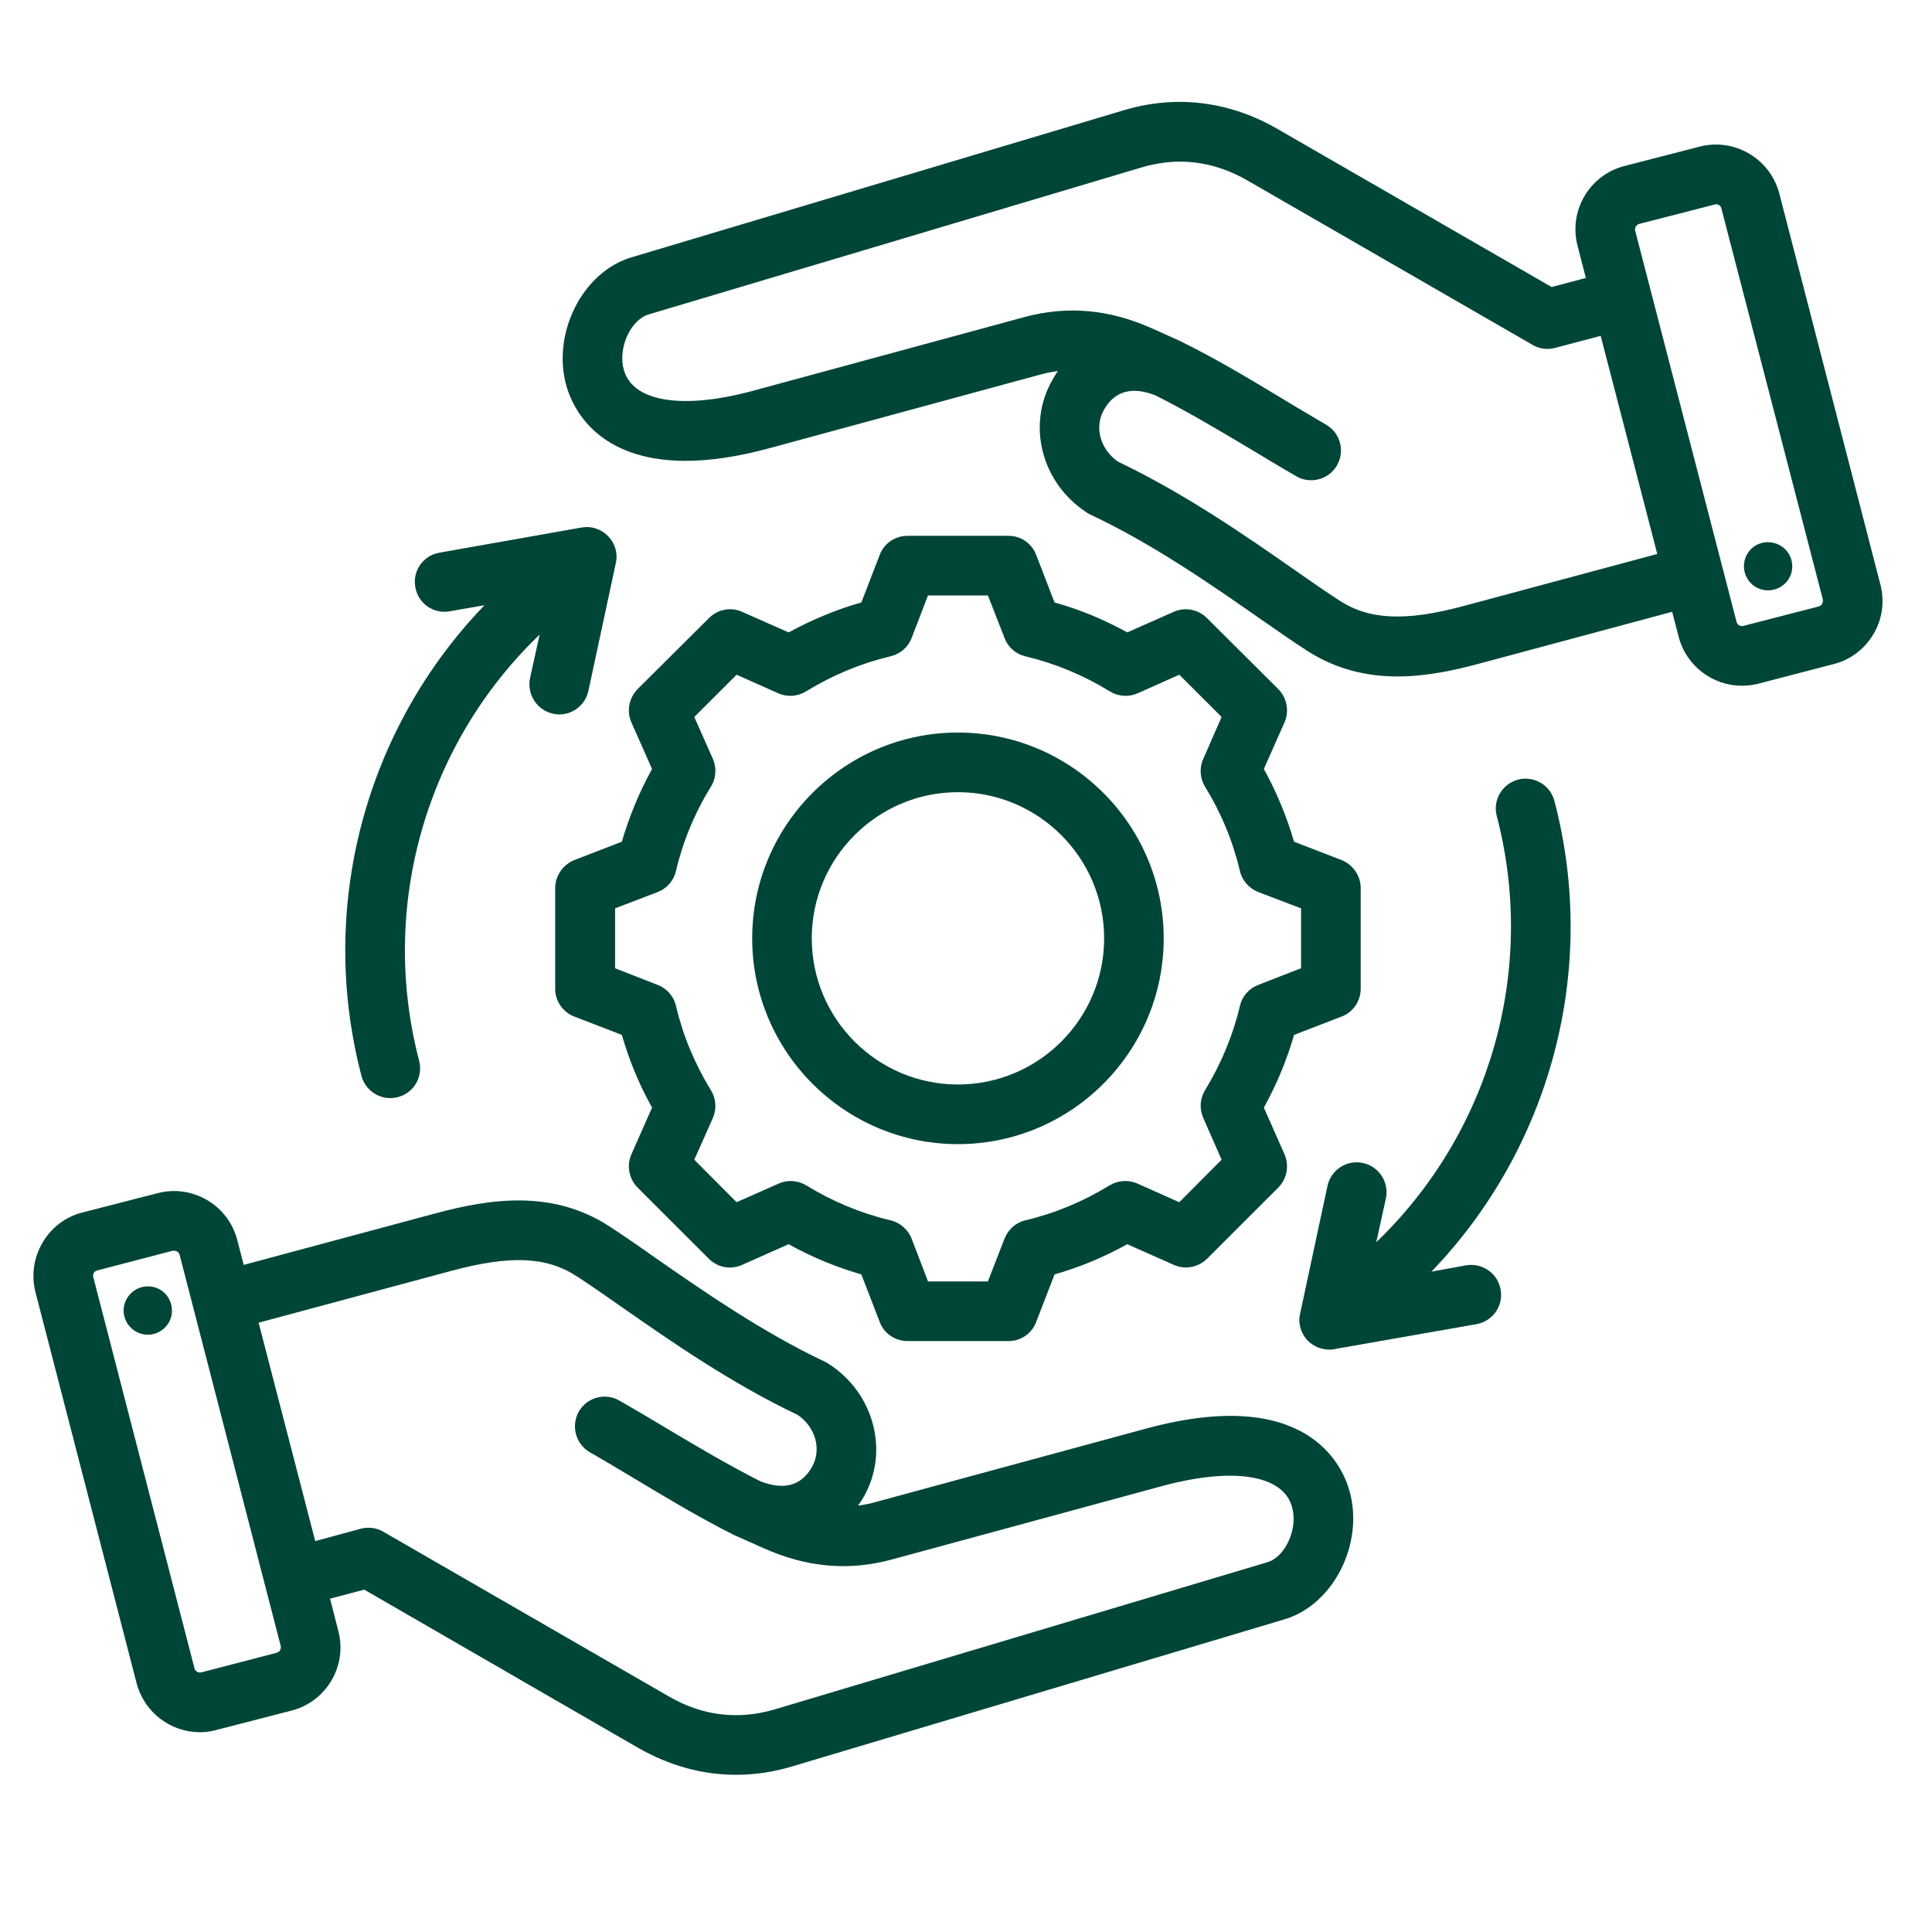 <svg xmlns="http://www.w3.org/2000/svg" xmlns:xlink="http://www.w3.org/1999/xlink" width="40" zoomAndPan="magnify" viewBox="0 0 30 30" height="40" preserveAspectRatio="xMidYMid meet" version="1.0"><defs><clipPath id="32e335a84f"><path d="M 0.484 1.453 L 29.516 1.453 L 29.516 27.582 L 0.484 27.582 Z M 0.484 1.453 " clip-rule="nonzero"/></clipPath></defs><g clip-path="url(#32e335a84f)"><path fill="#004638" d="M 17.793 22.184 L 13.609 23.32 C 13.516 23.348 13.418 23.367 13.324 23.379 C 13.355 23.336 13.383 23.293 13.41 23.246 C 13.812 22.547 13.578 21.637 12.871 21.18 C 12.855 21.168 12.836 21.16 12.816 21.148 C 11.84 20.688 10.918 20.047 10.176 19.531 C 9.918 19.348 9.672 19.18 9.457 19.039 C 8.57 18.465 7.598 18.617 6.766 18.84 L 3.785 19.641 L 3.684 19.254 C 3.543 18.711 2.988 18.387 2.449 18.527 L 1.277 18.828 C 1.016 18.895 0.797 19.062 0.66 19.297 C 0.523 19.531 0.484 19.805 0.551 20.066 L 2.121 26.137 C 2.242 26.594 2.652 26.898 3.105 26.898 C 3.188 26.898 3.273 26.887 3.359 26.863 L 4.527 26.562 C 5.07 26.422 5.395 25.867 5.254 25.328 L 5.125 24.824 L 5.656 24.684 L 9.91 27.141 C 10.395 27.418 10.906 27.559 11.43 27.559 C 11.719 27.559 12.008 27.516 12.297 27.43 L 19.945 25.145 C 20.707 24.918 21.188 23.965 20.953 23.145 C 20.84 22.746 20.281 21.508 17.793 22.184 Z M 4.297 25.664 L 3.125 25.969 C 3.082 25.98 3.031 25.953 3.02 25.906 L 1.449 19.832 C 1.441 19.805 1.449 19.781 1.457 19.766 C 1.465 19.75 1.484 19.734 1.512 19.727 L 2.68 19.422 C 2.688 19.422 2.695 19.422 2.703 19.422 C 2.742 19.422 2.777 19.445 2.789 19.484 L 4.359 25.559 C 4.371 25.605 4.34 25.652 4.297 25.664 Z M 19.68 24.258 L 12.031 26.543 C 11.461 26.711 10.902 26.645 10.375 26.336 L 5.953 23.785 C 5.848 23.723 5.723 23.707 5.602 23.738 L 4.895 23.93 L 4.016 20.539 L 7.008 19.734 C 7.922 19.488 8.484 19.512 8.953 19.816 C 9.152 19.945 9.383 20.105 9.645 20.289 C 10.406 20.82 11.352 21.48 12.391 21.973 C 12.668 22.168 12.762 22.512 12.605 22.785 C 12.441 23.07 12.172 23.145 11.805 23 C 11.309 22.75 10.844 22.473 10.352 22.18 C 10.117 22.039 9.875 21.895 9.621 21.75 C 9.402 21.621 9.117 21.695 8.988 21.918 C 8.863 22.141 8.938 22.422 9.16 22.551 C 9.406 22.691 9.645 22.836 9.875 22.973 C 10.387 23.281 10.871 23.57 11.406 23.84 C 11.41 23.84 11.422 23.844 11.426 23.848 L 11.855 24.039 C 12.527 24.34 13.18 24.398 13.852 24.215 L 18.035 23.078 C 19.145 22.777 19.922 22.898 20.062 23.398 C 20.16 23.73 19.961 24.176 19.68 24.258 Z M 2.668 20.395 C 2.645 20.598 2.457 20.746 2.254 20.723 C 2.047 20.699 1.898 20.512 1.922 20.305 C 1.949 20.102 2.133 19.953 2.34 19.977 C 2.547 20 2.691 20.188 2.668 20.395 Z M 29.199 9.078 L 27.629 3.004 C 27.488 2.465 26.934 2.137 26.391 2.277 L 25.223 2.578 C 24.68 2.719 24.355 3.273 24.496 3.816 L 24.625 4.316 L 24.094 4.457 L 19.84 2.004 C 19.09 1.57 18.266 1.469 17.453 1.711 L 9.805 3.996 C 9.043 4.223 8.562 5.18 8.797 6 C 8.887 6.312 9.258 7.156 10.645 7.156 C 11.008 7.156 11.441 7.098 11.957 6.957 L 16.141 5.82 C 16.238 5.793 16.332 5.773 16.426 5.762 C 16.398 5.805 16.367 5.852 16.344 5.895 C 15.938 6.598 16.172 7.504 16.879 7.961 C 16.895 7.973 16.914 7.984 16.934 7.992 C 17.914 8.453 18.836 9.098 19.574 9.613 C 19.836 9.793 20.078 9.965 20.293 10.102 C 20.75 10.398 21.23 10.504 21.703 10.504 C 22.145 10.504 22.582 10.41 22.984 10.301 L 25.965 9.5 L 26.066 9.887 C 26.184 10.344 26.598 10.648 27.047 10.648 C 27.133 10.648 27.219 10.637 27.301 10.617 L 28.473 10.312 C 28.734 10.246 28.953 10.078 29.09 9.848 C 29.23 9.613 29.266 9.34 29.199 9.078 Z M 22.742 9.406 C 21.832 9.652 21.266 9.629 20.797 9.324 C 20.598 9.195 20.367 9.035 20.105 8.852 C 19.344 8.32 18.398 7.664 17.359 7.168 C 17.082 6.973 16.988 6.629 17.145 6.359 C 17.309 6.07 17.582 5.996 17.945 6.141 C 18.441 6.391 18.906 6.668 19.398 6.961 C 19.633 7.102 19.875 7.25 20.129 7.395 C 20.199 7.438 20.281 7.457 20.359 7.457 C 20.52 7.457 20.676 7.375 20.762 7.223 C 20.887 7.004 20.812 6.719 20.59 6.594 C 20.348 6.449 20.105 6.309 19.875 6.168 C 19.363 5.859 18.879 5.57 18.344 5.305 C 18.34 5.301 18.328 5.297 18.328 5.297 L 17.895 5.102 C 17.223 4.801 16.57 4.742 15.898 4.926 L 11.715 6.062 C 10.605 6.367 9.828 6.242 9.688 5.746 C 9.59 5.41 9.789 4.969 10.07 4.883 L 17.719 2.602 C 18.289 2.43 18.848 2.5 19.375 2.805 L 23.797 5.355 C 23.902 5.418 24.031 5.434 24.148 5.402 L 24.855 5.215 L 25.734 8.602 Z M 28.293 9.375 C 28.285 9.391 28.27 9.41 28.238 9.418 L 27.07 9.719 C 27.023 9.73 26.977 9.703 26.965 9.656 L 25.391 3.582 C 25.379 3.539 25.41 3.488 25.453 3.477 L 26.625 3.176 C 26.672 3.16 26.719 3.191 26.73 3.238 L 28.305 9.309 C 28.309 9.34 28.301 9.363 28.293 9.375 Z M 27.828 8.836 C 27.805 9.043 27.617 9.188 27.41 9.164 C 27.203 9.141 27.059 8.953 27.082 8.75 C 27.105 8.543 27.293 8.395 27.496 8.422 C 27.703 8.445 27.852 8.629 27.828 8.836 Z M 8.918 13.355 C 8.742 13.426 8.621 13.598 8.621 13.789 L 8.621 15.355 C 8.621 15.547 8.742 15.719 8.918 15.785 L 9.656 16.07 C 9.77 16.465 9.926 16.844 10.125 17.199 L 9.805 17.922 C 9.727 18.098 9.766 18.301 9.898 18.438 L 11.008 19.547 C 11.145 19.684 11.348 19.719 11.523 19.641 L 12.246 19.32 C 12.605 19.52 12.984 19.676 13.375 19.789 L 13.66 20.527 C 13.727 20.707 13.898 20.824 14.094 20.824 L 15.66 20.824 C 15.852 20.824 16.023 20.707 16.09 20.527 L 16.375 19.789 C 16.77 19.676 17.145 19.52 17.504 19.32 L 18.227 19.641 C 18.402 19.719 18.605 19.68 18.742 19.547 L 19.852 18.438 C 19.984 18.301 20.023 18.098 19.945 17.922 L 19.625 17.199 C 19.824 16.84 19.98 16.465 20.094 16.07 L 20.832 15.785 C 21.008 15.719 21.129 15.547 21.129 15.355 L 21.129 13.789 C 21.129 13.598 21.008 13.426 20.832 13.355 L 20.094 13.07 C 19.98 12.68 19.824 12.301 19.625 11.941 L 19.945 11.219 C 20.023 11.043 19.984 10.84 19.852 10.703 L 18.742 9.598 C 18.605 9.461 18.402 9.422 18.227 9.5 L 17.504 9.82 C 17.145 9.621 16.77 9.465 16.375 9.355 L 16.09 8.617 C 16.023 8.438 15.852 8.32 15.66 8.32 L 14.094 8.32 C 13.898 8.32 13.727 8.438 13.66 8.617 L 13.375 9.355 C 12.984 9.465 12.605 9.625 12.246 9.82 L 11.523 9.5 C 11.348 9.422 11.145 9.461 11.008 9.598 L 9.898 10.703 C 9.766 10.84 9.727 11.043 9.805 11.219 L 10.125 11.941 C 9.926 12.301 9.77 12.68 9.656 13.07 Z M 10.211 13.852 C 10.355 13.797 10.461 13.676 10.496 13.527 C 10.605 13.062 10.789 12.621 11.039 12.215 C 11.121 12.086 11.129 11.922 11.07 11.785 L 10.781 11.133 L 11.438 10.477 L 12.086 10.766 C 12.227 10.828 12.387 10.816 12.52 10.734 C 12.926 10.484 13.367 10.301 13.828 10.191 C 13.977 10.156 14.102 10.051 14.156 9.906 L 14.41 9.246 L 15.34 9.246 L 15.598 9.906 C 15.652 10.051 15.773 10.156 15.922 10.191 C 16.383 10.301 16.824 10.484 17.23 10.734 C 17.363 10.816 17.523 10.828 17.664 10.766 L 18.312 10.477 L 18.969 11.133 L 18.684 11.785 C 18.621 11.922 18.633 12.086 18.711 12.215 C 18.961 12.621 19.145 13.062 19.254 13.527 C 19.289 13.676 19.398 13.797 19.539 13.852 L 20.203 14.105 L 20.203 15.035 L 19.539 15.293 C 19.395 15.348 19.289 15.469 19.254 15.617 C 19.145 16.078 18.961 16.52 18.711 16.93 C 18.633 17.059 18.621 17.219 18.684 17.359 L 18.969 18.008 L 18.312 18.668 L 17.664 18.379 C 17.523 18.316 17.363 18.328 17.23 18.406 C 16.824 18.656 16.383 18.84 15.922 18.949 C 15.773 18.984 15.652 19.094 15.598 19.234 L 15.34 19.898 L 14.41 19.898 L 14.156 19.234 C 14.102 19.094 13.977 18.984 13.828 18.949 C 13.367 18.84 12.926 18.656 12.52 18.406 C 12.387 18.328 12.227 18.316 12.09 18.379 L 11.438 18.668 L 10.781 18.008 L 11.07 17.359 C 11.129 17.219 11.121 17.059 11.039 16.93 C 10.789 16.52 10.605 16.082 10.496 15.617 C 10.461 15.469 10.355 15.348 10.211 15.293 L 9.551 15.035 L 9.551 14.105 Z M 14.875 17.766 C 16.637 17.766 18.07 16.332 18.07 14.57 C 18.07 12.809 16.637 11.375 14.875 11.375 C 13.113 11.375 11.68 12.809 11.68 14.57 C 11.68 16.332 13.113 17.766 14.875 17.766 Z M 14.875 12.301 C 16.125 12.301 17.145 13.32 17.145 14.57 C 17.145 15.824 16.125 16.84 14.875 16.84 C 13.625 16.84 12.605 15.824 12.605 14.57 C 12.605 13.32 13.625 12.301 14.875 12.301 Z M 22.227 19.746 L 22.766 19.648 C 23.016 19.605 23.258 19.773 23.301 20.023 C 23.348 20.277 23.18 20.516 22.926 20.562 L 20.719 20.949 C 20.691 20.957 20.664 20.957 20.641 20.957 C 20.516 20.957 20.395 20.906 20.305 20.816 C 20.199 20.703 20.152 20.547 20.188 20.398 L 20.613 18.414 C 20.668 18.164 20.914 18.004 21.164 18.059 C 21.414 18.113 21.574 18.359 21.52 18.609 L 21.371 19.289 C 23.125 17.605 23.871 15.078 23.242 12.672 C 23.176 12.426 23.324 12.172 23.574 12.105 C 23.82 12.043 24.074 12.191 24.137 12.438 C 24.828 15.07 24.066 17.836 22.227 19.746 Z M 7.523 9.398 L 6.984 9.492 C 6.734 9.539 6.492 9.371 6.449 9.117 C 6.402 8.867 6.57 8.625 6.824 8.582 L 9.031 8.191 C 9.184 8.164 9.336 8.215 9.445 8.328 C 9.551 8.438 9.598 8.594 9.562 8.746 L 9.137 10.727 C 9.09 10.945 8.898 11.094 8.684 11.094 C 8.652 11.094 8.621 11.09 8.586 11.082 C 8.336 11.027 8.18 10.781 8.23 10.531 L 8.379 9.855 C 6.625 11.535 5.879 14.066 6.508 16.469 C 6.574 16.719 6.426 16.973 6.18 17.035 C 6.137 17.047 6.098 17.051 6.059 17.051 C 5.855 17.051 5.668 16.914 5.613 16.707 C 4.922 14.07 5.684 11.305 7.523 9.398 Z M 7.523 9.398 " fill-opacity="1" fill-rule="nonzero"/></g></svg>